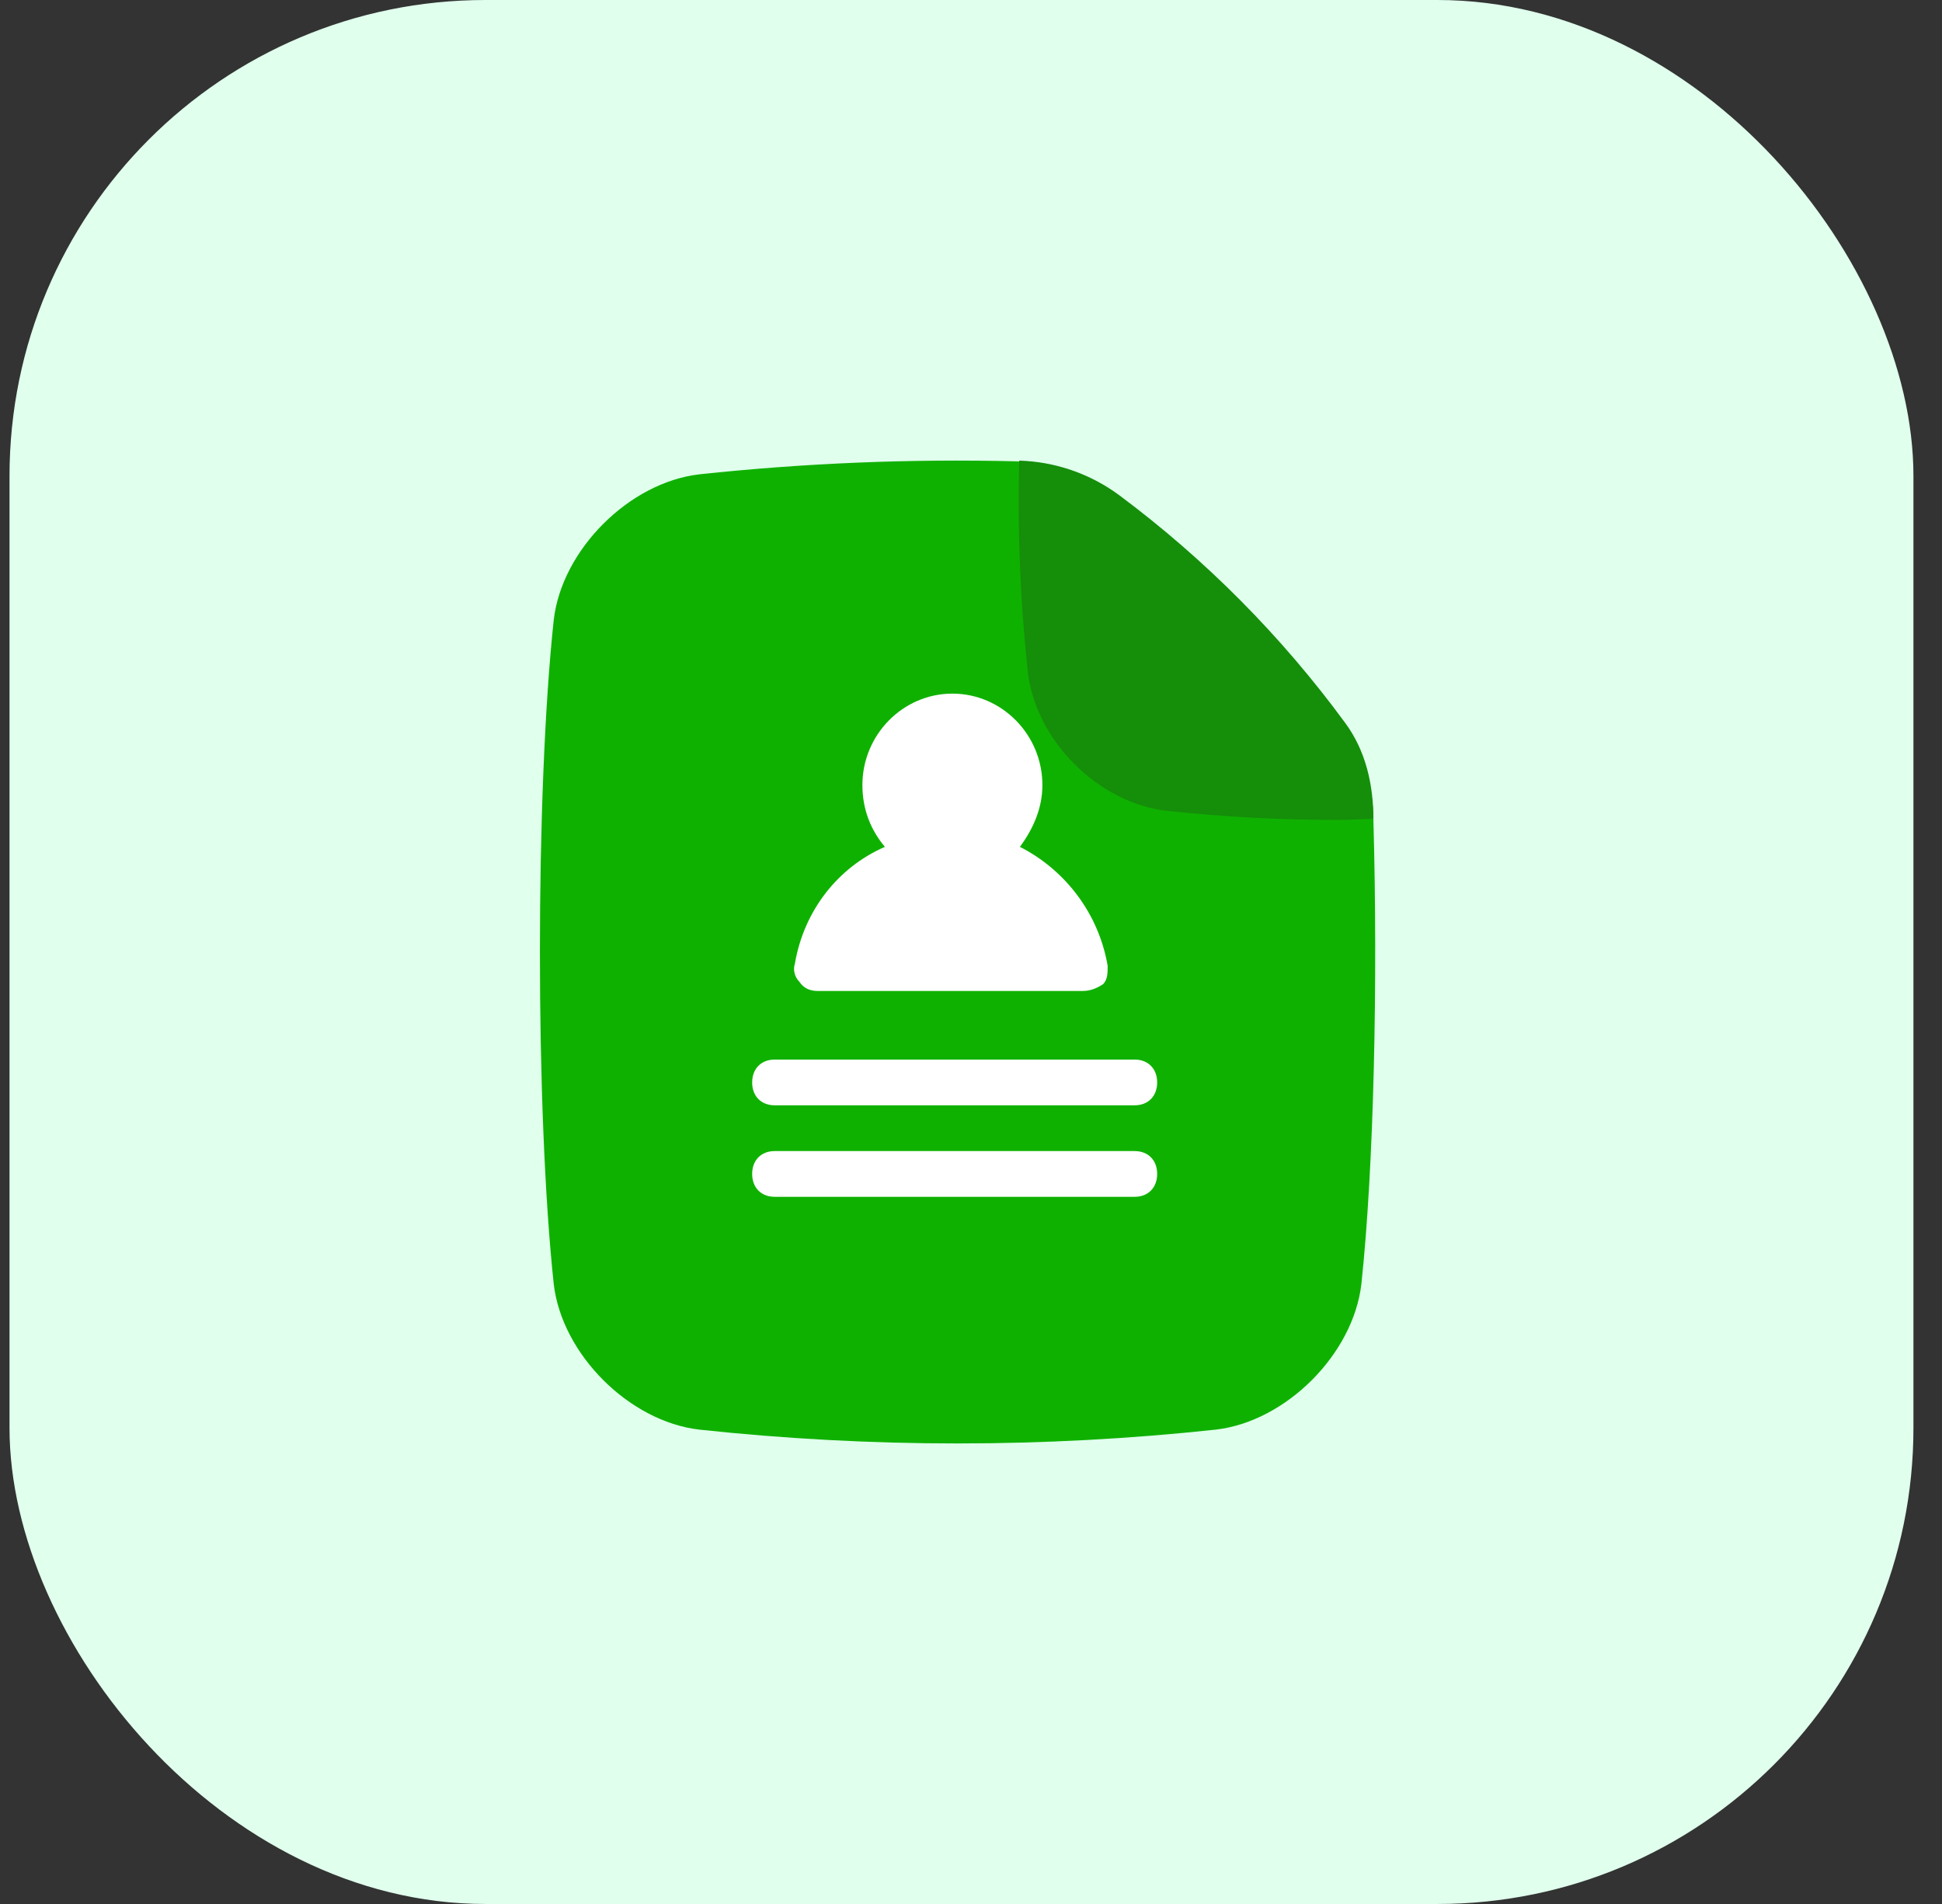 <svg width="51" height="50" viewBox="0 0 51 50" fill="none" xmlns="http://www.w3.org/2000/svg">
<rect x="0" y="0" width="51" height="50" fill="#333333" stroke="none"/>
<rect x="0.25" width="50" height="50" rx="12.5" fill="#E0FFED"/>
<path d="M29.311 13.031C28.546 12.463 27.625 12.143 26.673 12.114C23.899 12.047 21.124 12.161 18.365 12.456C16.522 12.67 14.756 14.437 14.542 16.279C14.058 20.801 14.058 29.196 14.542 33.72C14.756 35.562 16.522 37.33 18.365 37.543C22.874 38.027 27.421 38.027 31.929 37.543C33.772 37.33 35.539 35.562 35.752 33.72C36.082 30.64 36.187 25.764 36.068 21.539C36.068 21.533 36.068 21.527 36.068 21.521C36.062 20.61 35.768 19.724 35.228 18.99C33.561 16.721 31.567 14.713 29.311 13.031Z" fill="#0FB100"/>
<path d="M23.239 22.239C22.885 21.819 22.648 21.278 22.648 20.617C22.648 19.296 23.712 18.215 25.012 18.215C26.312 18.215 27.375 19.296 27.375 20.617C27.375 21.218 27.139 21.759 26.784 22.239C27.966 22.84 28.852 23.981 29.089 25.363C29.089 25.543 29.089 25.723 28.971 25.843C28.793 25.963 28.616 26.023 28.439 26.023H21.466C21.289 26.023 21.112 25.963 20.994 25.783C20.876 25.663 20.817 25.483 20.876 25.302C21.112 23.921 21.998 22.78 23.239 22.239ZM29.798 31.429H20.344C19.989 31.429 19.753 31.189 19.753 30.828C19.753 30.468 19.989 30.228 20.344 30.228H29.798C30.152 30.228 30.389 30.468 30.389 30.828C30.389 31.189 30.152 31.429 29.798 31.429ZM29.798 29.026H20.344C19.989 29.026 19.753 28.786 19.753 28.426C19.753 28.066 19.989 27.825 20.344 27.825H29.798C30.152 27.825 30.389 28.066 30.389 28.426C30.389 28.786 30.152 29.026 29.798 29.026Z" fill="white"/>
<path d="M36.068 21.503C35.715 21.512 35.458 21.532 35.108 21.532C33.624 21.532 32.141 21.453 30.665 21.295H30.652C29.773 21.194 28.908 20.756 28.218 20.066C27.527 19.376 27.091 18.511 26.989 17.632V17.619C26.793 15.785 26.718 13.94 26.766 12.096C27.718 12.124 28.639 12.444 29.403 13.012C31.664 14.699 33.661 16.712 35.329 18.987C35.866 19.716 36.065 20.597 36.068 21.503Z" fill="#158E0A"/>
</svg>
